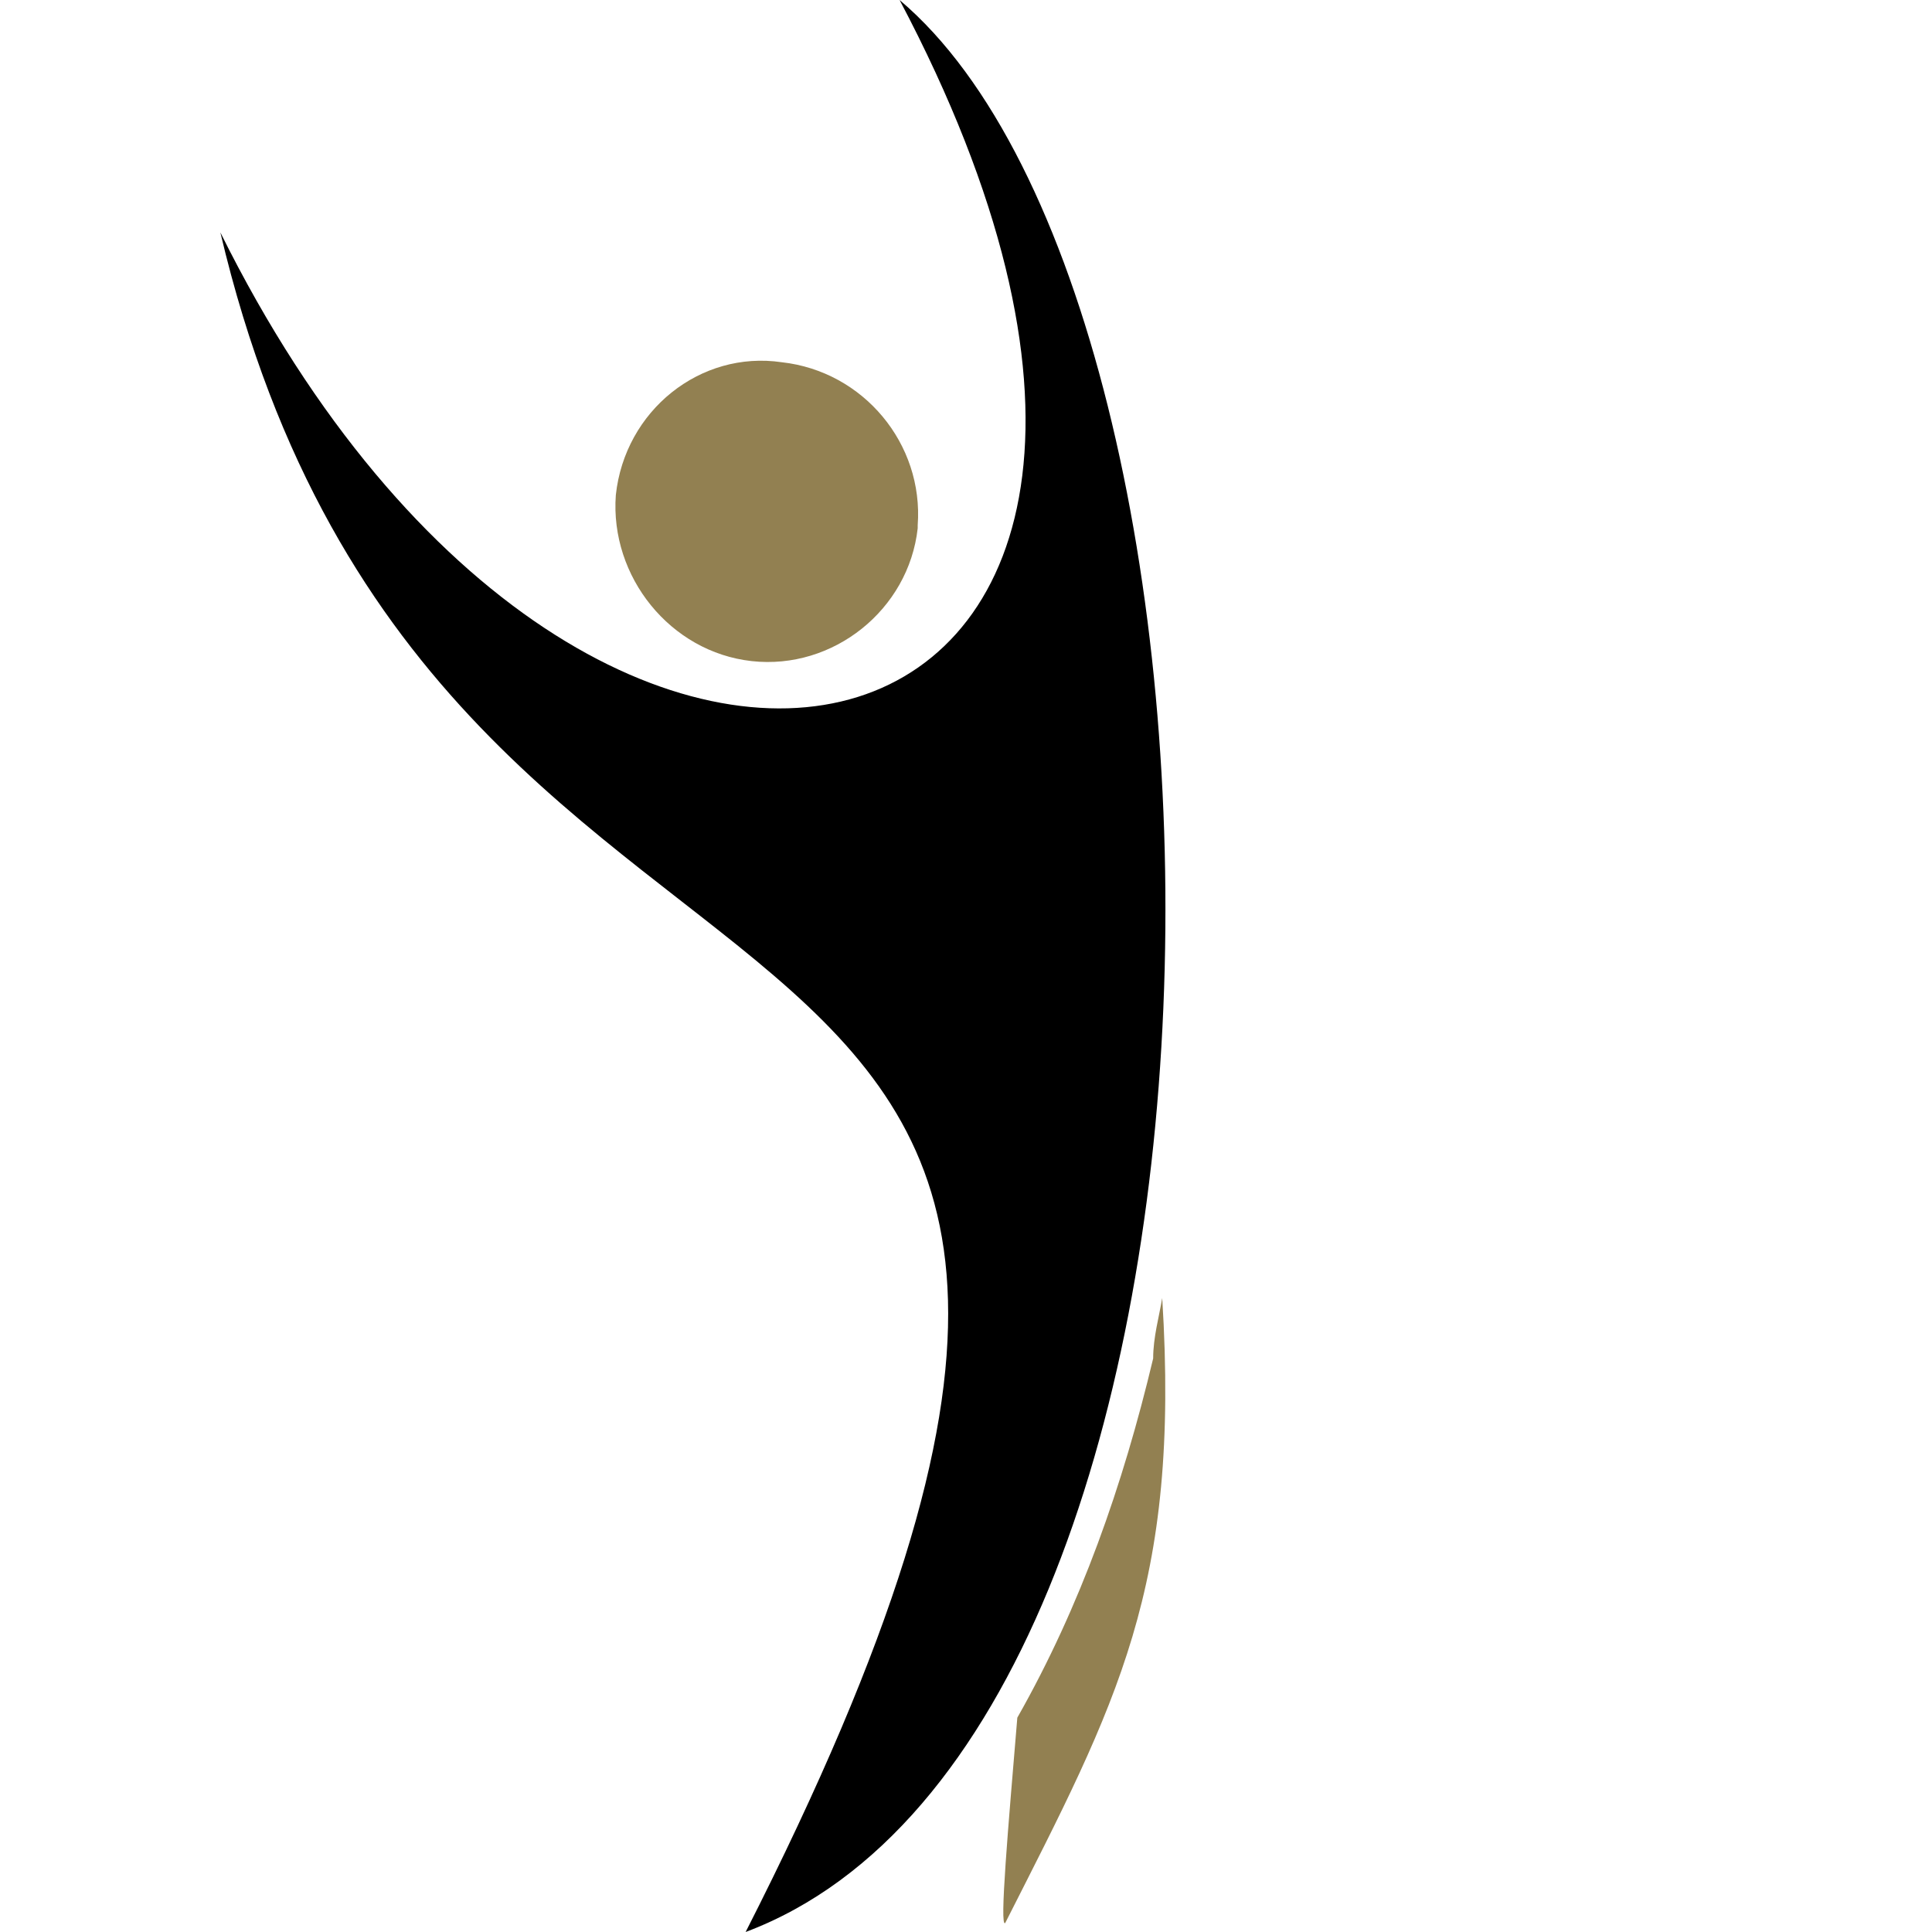 <?xml version="1.0" encoding="utf-8"?>
<!-- Generator: Adobe Illustrator 22.0.1, SVG Export Plug-In . SVG Version: 6.00 Build 0)  -->
<svg version="1.1" id="Ebene_1" xmlns="http://www.w3.org/2000/svg" xmlns:xlink="http://www.w3.org/1999/xlink" x="0px" y="0px"
	 width="64px" height="64px" viewBox="0 0 64 64" style="enable-background:new 0 0 64 64;" xml:space="preserve">
<style type="text/css">
	.st0{fill:#928051;}
</style>
<g>
	<path id="_Pfad_" d="M7.3,7.7c7.3,31,37.3,17.2,17.4,56.3c17.8-6.7,17.4-53.6,5.1-64C43.6,26.1,19.8,32.9,7.3,7.7z"/>
	<path id="_Pfad_2" class="st0" d="M33.7,56.9c-0.3,3.6-0.6,7-0.4,6.8c3.7-7.3,5.8-11.1,5.2-20.7c-0.1,0.6-0.3,1.3-0.3,2
		C37.2,49.2,35.8,53.2,33.7,56.9z"/>
	<path id="_Pfad_3" class="st0" d="M25.9,12c2.7,0.3,4.7,2.7,4.5,5.4c0,0,0,0,0,0.1c-0.3,2.7-2.8,4.7-5.5,4.4s-4.7-2.8-4.5-5.5
		C20.7,13.6,23.2,11.6,25.9,12z"/>
</g>
</svg>
